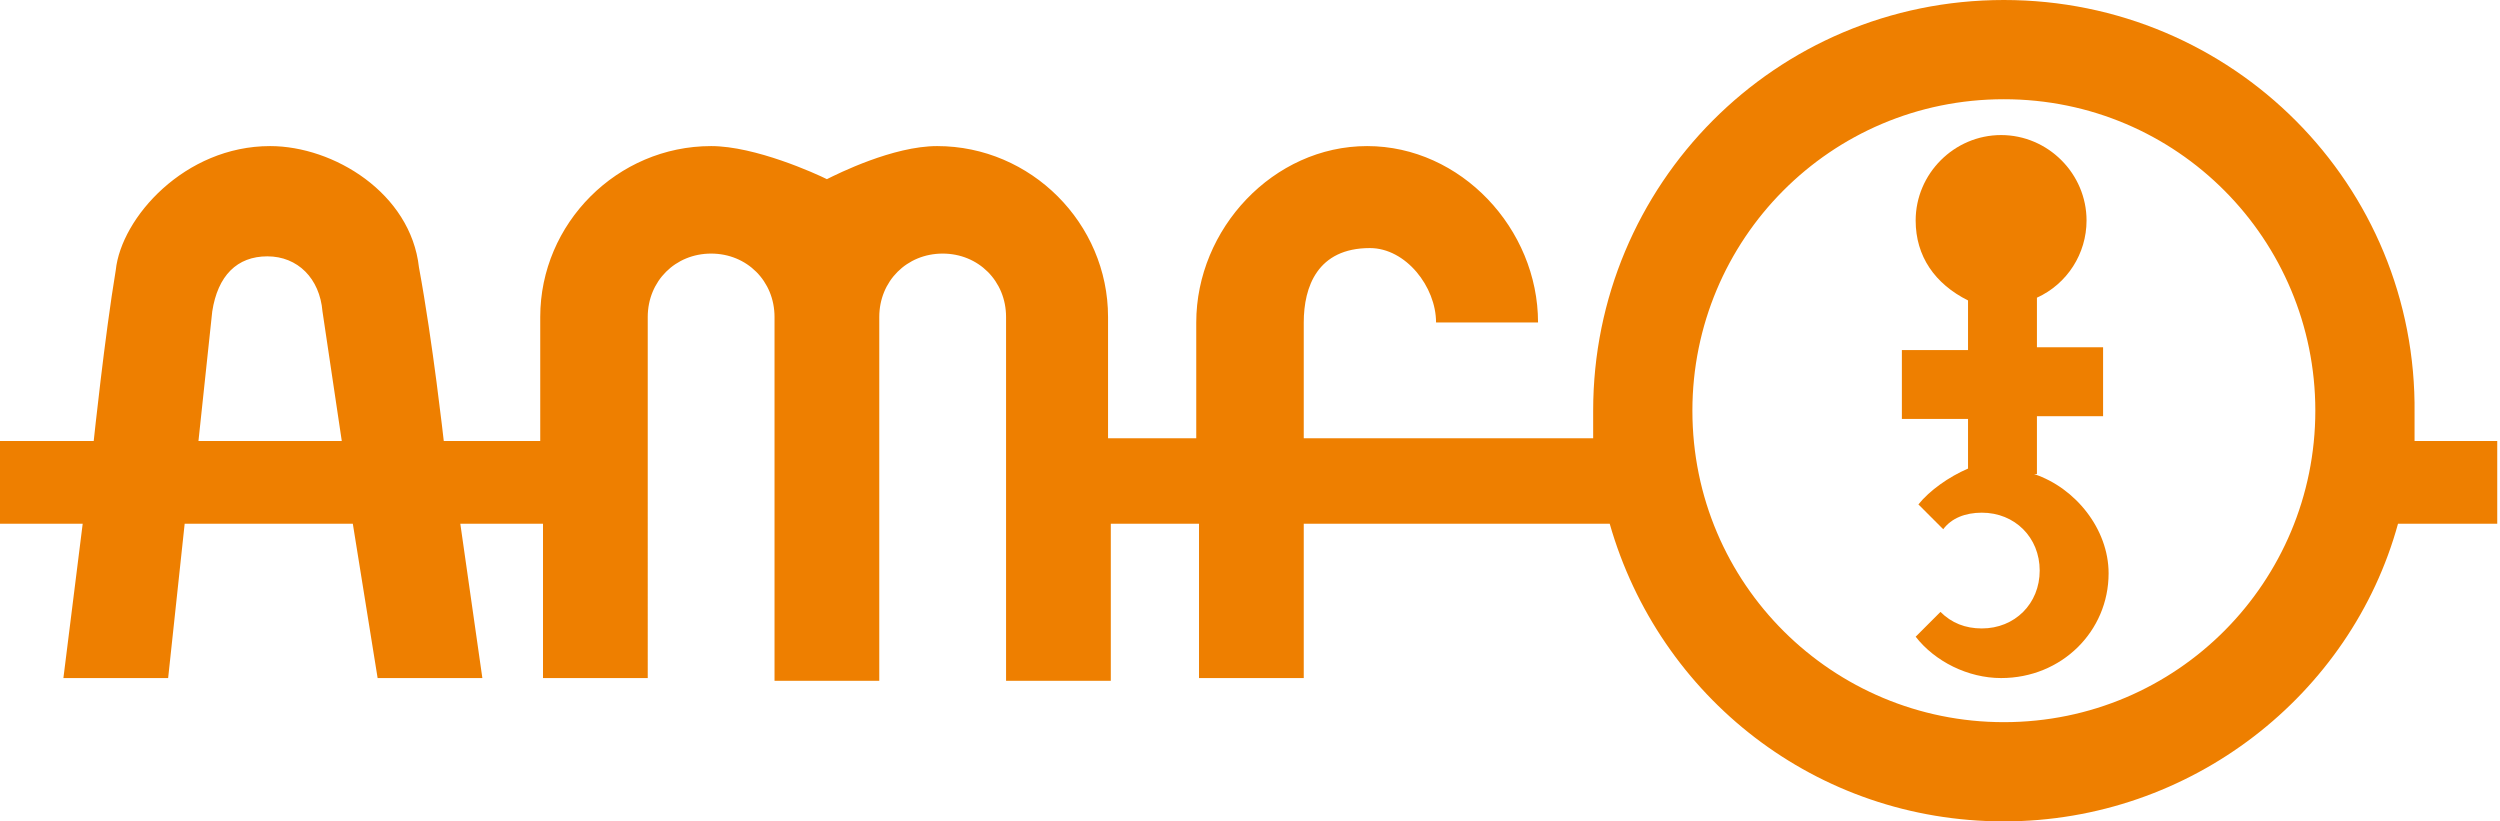 <?xml version="1.0" encoding="utf-8"?>
<!-- Generator: Adobe Illustrator 23.0.6, SVG Export Plug-In . SVG Version: 6.00 Build 0)  -->
<svg version="1.1" id="Layer_1" xmlns="http://www.w3.org/2000/svg" xmlns:xlink="http://www.w3.org/1999/xlink" x="0px" y="0px"
	 viewBox="0 0 90.7 29.8" style="enable-background:new 0 0 90.7 29.8;" xml:space="preserve">
<style type="text/css">
	.st0{clip-path:url(#SVGID_2_);fill:#EE7F00;}
</style>
<g>
	<defs>
		<rect id="SVGID_1_" x="-14.2" y="-17.8" width="1190.6" height="841.9"/>
	</defs>
	<clipPath id="SVGID_2_">
		<use xlink:href="#SVGID_1_"  style="overflow:visible;"/>
	</clipPath>
	<path class="st0" d="M72.7,26.2c-6.2,0-11.3-5-11.3-11.3c0-6.2,5-11.3,11.3-11.3C79,3.6,84,8.7,84,14.9C84,21.1,79,26.2,72.7,26.2
		 M7.2,16l0.5-4.7c0.2-1.3,0.9-2,2-2c1.1,0,1.9,0.8,2,2l0.7,4.7H7.2z M87.6,16c0-0.3,0-0.7,0-1C87.7,6.7,81,0,72.7,0
		S57.8,6.7,57.8,14.9c0,0.3,0,0.7,0,1H47.3v-4.2c0-1.3,0.5-2.7,2.4-2.7c1.3,0,2.4,1.4,2.4,2.7h3.7c0-3.4-2.8-6.4-6.2-6.4
		c-3.4,0-6.2,3-6.2,6.4l0,4.2h-3.2v-4.4c0-3.4-2.8-6.2-6.2-6.2c-1.6,0-3.6,1-4,1.2c-0.4-0.2-2.6-1.2-4.2-1.2c-3.4,0-6.2,2.8-6.2,6.2
		V16h-3.5c0,0-0.4-3.6-0.9-6.3C14.9,7,12.1,5.3,9.8,5.3c-3.1,0-5.4,2.6-5.6,4.5C3.8,12.2,3.4,16,3.4,16H0v3h3l-0.7,5.6h3.8L6.7,19
		h6.1l0.9,5.6h3.8L16.7,19h3v5.6h3.8V11.5c0-1.3,1-2.3,2.3-2.3c1.3,0,2.3,1,2.3,2.3v13.2h3.8V11.5c0-1.3,1-2.3,2.3-2.3
		c1.3,0,2.3,1,2.3,2.3l0,13.2h3.8V19h3.2v5.6h3.8V19h11.1c1.8,6.3,7.5,10.8,14.3,10.8c6.8,0,12.6-4.6,14.3-10.8h3.6v-3H87.6z"/>
	<path class="st0" d="M73.8,17.2c1.5,0.5,2.7,2,2.7,3.6c0,2.1-1.7,3.8-3.9,3.8c-1.2,0-2.4-0.6-3.1-1.5l0.9-0.9
		c0.4,0.4,0.9,0.6,1.5,0.6c1.2,0,2.1-0.9,2.1-2.1s-0.9-2.1-2.1-2.1c-0.6,0-1.1,0.2-1.4,0.6l-0.9-0.9c0.4-0.5,1.1-1,1.8-1.3v-1.8
		h-2.4v-2.5h2.4v-1.8c-1.2-0.6-1.9-1.6-1.9-2.9c0-1.7,1.4-3.1,3.1-3.1c1.7,0,3.1,1.4,3.1,3.1c0,1.2-0.7,2.3-1.8,2.8v1.8h2.4v2.5
		h-2.4V17.2z"/>
</g>
</svg>

